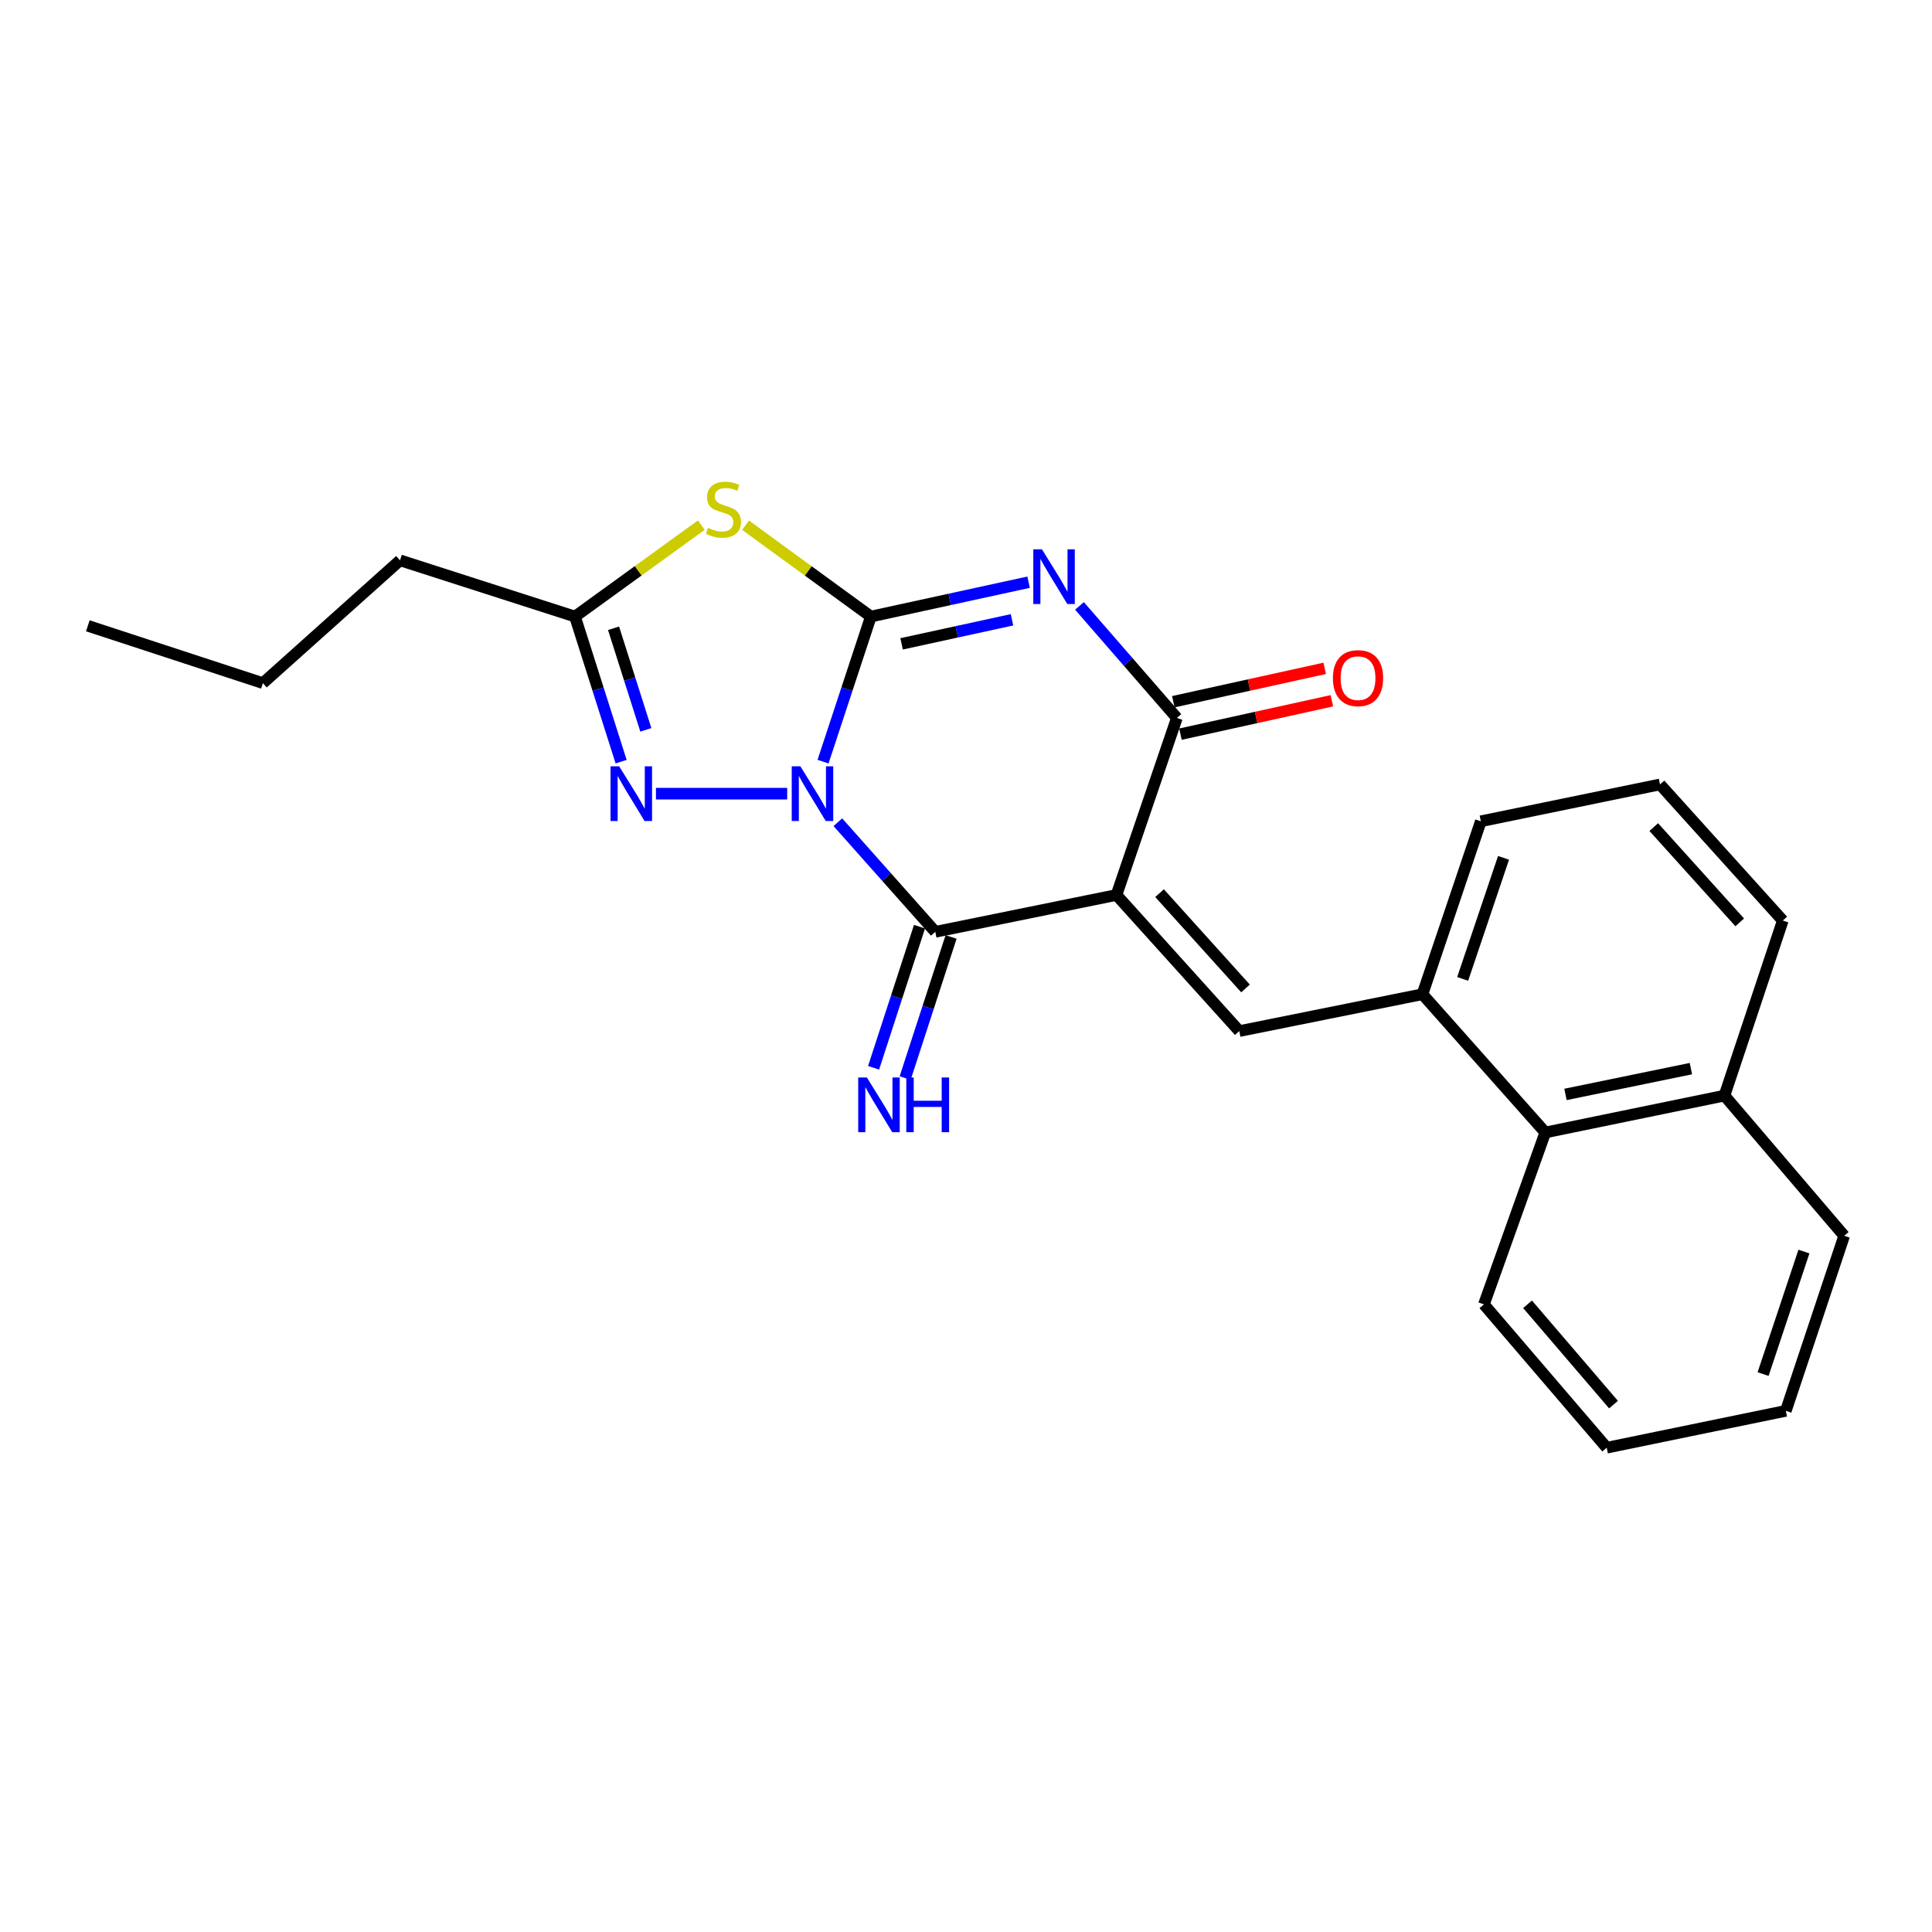 <?xml version='1.0' encoding='iso-8859-1'?>
<svg version='1.1' baseProfile='full'
              xmlns='http://www.w3.org/2000/svg'
                      xmlns:rdkit='http://www.rdkit.org/xml'
                      xmlns:xlink='http://www.w3.org/1999/xlink'
                  xml:space='preserve'
width='1000px' height='1000px' viewBox='0 0 1000 1000'>
<!-- END OF HEADER -->
<rect style='opacity:1.0;fill:#FFFFFF;stroke:none' width='1000' height='1000' x='0' y='0'> </rect>
<path class='bond-0' d='M 426.003,394.231 L 438.379,356.682' style='fill:none;fill-rule:evenodd;stroke:#0000FF;stroke-width:6px;stroke-linecap:butt;stroke-linejoin:miter;stroke-opacity:1' />
<path class='bond-0' d='M 438.379,356.682 L 450.756,319.133' style='fill:none;fill-rule:evenodd;stroke:#000000;stroke-width:6px;stroke-linecap:butt;stroke-linejoin:miter;stroke-opacity:1' />
<path class='bond-3' d='M 433.672,425.577 L 458.888,453.945' style='fill:none;fill-rule:evenodd;stroke:#0000FF;stroke-width:6px;stroke-linecap:butt;stroke-linejoin:miter;stroke-opacity:1' />
<path class='bond-3' d='M 458.888,453.945 L 484.104,482.312' style='fill:none;fill-rule:evenodd;stroke:#000000;stroke-width:6px;stroke-linecap:butt;stroke-linejoin:miter;stroke-opacity:1' />
<path class='bond-6' d='M 407.455,410.804 L 339.516,410.804' style='fill:none;fill-rule:evenodd;stroke:#0000FF;stroke-width:6px;stroke-linecap:butt;stroke-linejoin:miter;stroke-opacity:1' />
<path class='bond-2' d='M 450.756,319.133 L 491.579,310.238' style='fill:none;fill-rule:evenodd;stroke:#000000;stroke-width:6px;stroke-linecap:butt;stroke-linejoin:miter;stroke-opacity:1' />
<path class='bond-2' d='M 491.579,310.238 L 532.402,301.342' style='fill:none;fill-rule:evenodd;stroke:#0000FF;stroke-width:6px;stroke-linecap:butt;stroke-linejoin:miter;stroke-opacity:1' />
<path class='bond-2' d='M 466.662,333.255 L 495.238,327.029' style='fill:none;fill-rule:evenodd;stroke:#000000;stroke-width:6px;stroke-linecap:butt;stroke-linejoin:miter;stroke-opacity:1' />
<path class='bond-2' d='M 495.238,327.029 L 523.814,320.802' style='fill:none;fill-rule:evenodd;stroke:#0000FF;stroke-width:6px;stroke-linecap:butt;stroke-linejoin:miter;stroke-opacity:1' />
<path class='bond-5' d='M 450.756,319.133 L 418.326,295.489' style='fill:none;fill-rule:evenodd;stroke:#000000;stroke-width:6px;stroke-linecap:butt;stroke-linejoin:miter;stroke-opacity:1' />
<path class='bond-5' d='M 418.326,295.489 L 385.897,271.844' style='fill:none;fill-rule:evenodd;stroke:#CCCC00;stroke-width:6px;stroke-linecap:butt;stroke-linejoin:miter;stroke-opacity:1' />
<path class='bond-1' d='M 577.885,463.237 L 484.104,482.312' style='fill:none;fill-rule:evenodd;stroke:#000000;stroke-width:6px;stroke-linecap:butt;stroke-linejoin:miter;stroke-opacity:1' />
<path class='bond-4' d='M 577.885,463.237 L 609.152,371.604' style='fill:none;fill-rule:evenodd;stroke:#000000;stroke-width:6px;stroke-linecap:butt;stroke-linejoin:miter;stroke-opacity:1' />
<path class='bond-7' d='M 577.885,463.237 L 641.449,533.694' style='fill:none;fill-rule:evenodd;stroke:#000000;stroke-width:6px;stroke-linecap:butt;stroke-linejoin:miter;stroke-opacity:1' />
<path class='bond-7' d='M 600.179,462.294 L 644.674,511.614' style='fill:none;fill-rule:evenodd;stroke:#000000;stroke-width:6px;stroke-linecap:butt;stroke-linejoin:miter;stroke-opacity:1' />
<path class='bond-25' d='M 558.731,313.613 L 583.941,342.608' style='fill:none;fill-rule:evenodd;stroke:#0000FF;stroke-width:6px;stroke-linecap:butt;stroke-linejoin:miter;stroke-opacity:1' />
<path class='bond-25' d='M 583.941,342.608 L 609.152,371.604' style='fill:none;fill-rule:evenodd;stroke:#000000;stroke-width:6px;stroke-linecap:butt;stroke-linejoin:miter;stroke-opacity:1' />
<path class='bond-10' d='M 475.934,479.653 L 464.048,516.171' style='fill:none;fill-rule:evenodd;stroke:#000000;stroke-width:6px;stroke-linecap:butt;stroke-linejoin:miter;stroke-opacity:1' />
<path class='bond-10' d='M 464.048,516.171 L 452.162,552.69' style='fill:none;fill-rule:evenodd;stroke:#0000FF;stroke-width:6px;stroke-linecap:butt;stroke-linejoin:miter;stroke-opacity:1' />
<path class='bond-10' d='M 492.275,484.971 L 480.389,521.49' style='fill:none;fill-rule:evenodd;stroke:#000000;stroke-width:6px;stroke-linecap:butt;stroke-linejoin:miter;stroke-opacity:1' />
<path class='bond-10' d='M 480.389,521.49 L 468.503,558.008' style='fill:none;fill-rule:evenodd;stroke:#0000FF;stroke-width:6px;stroke-linecap:butt;stroke-linejoin:miter;stroke-opacity:1' />
<path class='bond-12' d='M 611.002,379.995 L 650.183,371.354' style='fill:none;fill-rule:evenodd;stroke:#000000;stroke-width:6px;stroke-linecap:butt;stroke-linejoin:miter;stroke-opacity:1' />
<path class='bond-12' d='M 650.183,371.354 L 689.364,362.712' style='fill:none;fill-rule:evenodd;stroke:#FF0000;stroke-width:6px;stroke-linecap:butt;stroke-linejoin:miter;stroke-opacity:1' />
<path class='bond-12' d='M 607.301,363.213 L 646.482,354.572' style='fill:none;fill-rule:evenodd;stroke:#000000;stroke-width:6px;stroke-linecap:butt;stroke-linejoin:miter;stroke-opacity:1' />
<path class='bond-12' d='M 646.482,354.572 L 685.662,345.931' style='fill:none;fill-rule:evenodd;stroke:#FF0000;stroke-width:6px;stroke-linecap:butt;stroke-linejoin:miter;stroke-opacity:1' />
<path class='bond-24' d='M 363.004,271.793 L 330.308,295.463' style='fill:none;fill-rule:evenodd;stroke:#CCCC00;stroke-width:6px;stroke-linecap:butt;stroke-linejoin:miter;stroke-opacity:1' />
<path class='bond-24' d='M 330.308,295.463 L 297.612,319.133' style='fill:none;fill-rule:evenodd;stroke:#000000;stroke-width:6px;stroke-linecap:butt;stroke-linejoin:miter;stroke-opacity:1' />
<path class='bond-8' d='M 321.492,394.239 L 309.552,356.686' style='fill:none;fill-rule:evenodd;stroke:#0000FF;stroke-width:6px;stroke-linecap:butt;stroke-linejoin:miter;stroke-opacity:1' />
<path class='bond-8' d='M 309.552,356.686 L 297.612,319.133' style='fill:none;fill-rule:evenodd;stroke:#000000;stroke-width:6px;stroke-linecap:butt;stroke-linejoin:miter;stroke-opacity:1' />
<path class='bond-8' d='M 334.287,377.766 L 325.929,351.479' style='fill:none;fill-rule:evenodd;stroke:#0000FF;stroke-width:6px;stroke-linecap:butt;stroke-linejoin:miter;stroke-opacity:1' />
<path class='bond-8' d='M 325.929,351.479 L 317.571,325.192' style='fill:none;fill-rule:evenodd;stroke:#000000;stroke-width:6px;stroke-linecap:butt;stroke-linejoin:miter;stroke-opacity:1' />
<path class='bond-9' d='M 641.449,533.694 L 736.261,514.61' style='fill:none;fill-rule:evenodd;stroke:#000000;stroke-width:6px;stroke-linecap:butt;stroke-linejoin:miter;stroke-opacity:1' />
<path class='bond-14' d='M 297.612,319.133 L 207.048,290.024' style='fill:none;fill-rule:evenodd;stroke:#000000;stroke-width:6px;stroke-linecap:butt;stroke-linejoin:miter;stroke-opacity:1' />
<path class='bond-11' d='M 736.261,514.61 L 799.845,586.165' style='fill:none;fill-rule:evenodd;stroke:#000000;stroke-width:6px;stroke-linecap:butt;stroke-linejoin:miter;stroke-opacity:1' />
<path class='bond-15' d='M 736.261,514.61 L 766.478,425.096' style='fill:none;fill-rule:evenodd;stroke:#000000;stroke-width:6px;stroke-linecap:butt;stroke-linejoin:miter;stroke-opacity:1' />
<path class='bond-15' d='M 757.076,506.679 L 778.227,444.019' style='fill:none;fill-rule:evenodd;stroke:#000000;stroke-width:6px;stroke-linecap:butt;stroke-linejoin:miter;stroke-opacity:1' />
<path class='bond-13' d='M 799.845,586.165 L 892.575,567.09' style='fill:none;fill-rule:evenodd;stroke:#000000;stroke-width:6px;stroke-linecap:butt;stroke-linejoin:miter;stroke-opacity:1' />
<path class='bond-13' d='M 810.292,566.471 L 875.203,553.119' style='fill:none;fill-rule:evenodd;stroke:#000000;stroke-width:6px;stroke-linecap:butt;stroke-linejoin:miter;stroke-opacity:1' />
<path class='bond-17' d='M 799.845,586.165 L 768.072,675.153' style='fill:none;fill-rule:evenodd;stroke:#000000;stroke-width:6px;stroke-linecap:butt;stroke-linejoin:miter;stroke-opacity:1' />
<path class='bond-19' d='M 892.575,567.09 L 954.545,639.648' style='fill:none;fill-rule:evenodd;stroke:#000000;stroke-width:6px;stroke-linecap:butt;stroke-linejoin:miter;stroke-opacity:1' />
<path class='bond-26' d='M 892.575,567.09 L 922.773,476.479' style='fill:none;fill-rule:evenodd;stroke:#000000;stroke-width:6px;stroke-linecap:butt;stroke-linejoin:miter;stroke-opacity:1' />
<path class='bond-20' d='M 207.048,290.024 L 136.066,353.589' style='fill:none;fill-rule:evenodd;stroke:#000000;stroke-width:6px;stroke-linecap:butt;stroke-linejoin:miter;stroke-opacity:1' />
<path class='bond-16' d='M 766.478,425.096 L 859.208,406.021' style='fill:none;fill-rule:evenodd;stroke:#000000;stroke-width:6px;stroke-linecap:butt;stroke-linejoin:miter;stroke-opacity:1' />
<path class='bond-18' d='M 859.208,406.021 L 922.773,476.479' style='fill:none;fill-rule:evenodd;stroke:#000000;stroke-width:6px;stroke-linecap:butt;stroke-linejoin:miter;stroke-opacity:1' />
<path class='bond-18' d='M 855.984,428.101 L 900.479,477.421' style='fill:none;fill-rule:evenodd;stroke:#000000;stroke-width:6px;stroke-linecap:butt;stroke-linejoin:miter;stroke-opacity:1' />
<path class='bond-21' d='M 768.072,675.153 L 831.637,749.334' style='fill:none;fill-rule:evenodd;stroke:#000000;stroke-width:6px;stroke-linecap:butt;stroke-linejoin:miter;stroke-opacity:1' />
<path class='bond-21' d='M 790.656,675.098 L 835.151,727.025' style='fill:none;fill-rule:evenodd;stroke:#000000;stroke-width:6px;stroke-linecap:butt;stroke-linejoin:miter;stroke-opacity:1' />
<path class='bond-27' d='M 954.545,639.648 L 924.348,730.249' style='fill:none;fill-rule:evenodd;stroke:#000000;stroke-width:6px;stroke-linecap:butt;stroke-linejoin:miter;stroke-opacity:1' />
<path class='bond-27' d='M 933.713,647.804 L 912.575,711.225' style='fill:none;fill-rule:evenodd;stroke:#000000;stroke-width:6px;stroke-linecap:butt;stroke-linejoin:miter;stroke-opacity:1' />
<path class='bond-22' d='M 136.066,353.589 L 45.455,323.916' style='fill:none;fill-rule:evenodd;stroke:#000000;stroke-width:6px;stroke-linecap:butt;stroke-linejoin:miter;stroke-opacity:1' />
<path class='bond-23' d='M 831.637,749.334 L 924.348,730.249' style='fill:none;fill-rule:evenodd;stroke:#000000;stroke-width:6px;stroke-linecap:butt;stroke-linejoin:miter;stroke-opacity:1' />
<path  class='atom-0' d='M 414.28 396.644
L 423.56 411.644
Q 424.48 413.124, 425.96 415.804
Q 427.44 418.484, 427.52 418.644
L 427.52 396.644
L 431.28 396.644
L 431.28 424.964
L 427.4 424.964
L 417.44 408.564
Q 416.28 406.644, 415.04 404.444
Q 413.84 402.244, 413.48 401.564
L 413.48 424.964
L 409.8 424.964
L 409.8 396.644
L 414.28 396.644
' fill='#0000FF'/>
<path  class='atom-3' d='M 539.308 284.313
L 548.588 299.313
Q 549.508 300.793, 550.988 303.473
Q 552.468 306.153, 552.548 306.313
L 552.548 284.313
L 556.308 284.313
L 556.308 312.633
L 552.428 312.633
L 542.468 296.233
Q 541.308 294.313, 540.068 292.113
Q 538.868 289.913, 538.508 289.233
L 538.508 312.633
L 534.828 312.633
L 534.828 284.313
L 539.308 284.313
' fill='#0000FF'/>
<path  class='atom-6' d='M 366.456 273.223
Q 366.776 273.343, 368.096 273.903
Q 369.416 274.463, 370.856 274.823
Q 372.336 275.143, 373.776 275.143
Q 376.456 275.143, 378.016 273.863
Q 379.576 272.543, 379.576 270.263
Q 379.576 268.703, 378.776 267.743
Q 378.016 266.783, 376.816 266.263
Q 375.616 265.743, 373.616 265.143
Q 371.096 264.383, 369.576 263.663
Q 368.096 262.943, 367.016 261.423
Q 365.976 259.903, 365.976 257.343
Q 365.976 253.783, 368.376 251.583
Q 370.816 249.383, 375.616 249.383
Q 378.896 249.383, 382.616 250.943
L 381.696 254.023
Q 378.296 252.623, 375.736 252.623
Q 372.976 252.623, 371.456 253.783
Q 369.936 254.903, 369.976 256.863
Q 369.976 258.383, 370.736 259.303
Q 371.536 260.223, 372.656 260.743
Q 373.816 261.263, 375.736 261.863
Q 378.296 262.663, 379.816 263.463
Q 381.336 264.263, 382.416 265.903
Q 383.536 267.503, 383.536 270.263
Q 383.536 274.183, 380.896 276.303
Q 378.296 278.383, 373.936 278.383
Q 371.416 278.383, 369.496 277.823
Q 367.616 277.303, 365.376 276.383
L 366.456 273.223
' fill='#CCCC00'/>
<path  class='atom-7' d='M 320.499 396.644
L 329.779 411.644
Q 330.699 413.124, 332.179 415.804
Q 333.659 418.484, 333.739 418.644
L 333.739 396.644
L 337.499 396.644
L 337.499 424.964
L 333.619 424.964
L 323.659 408.564
Q 322.499 406.644, 321.259 404.444
Q 320.059 402.244, 319.699 401.564
L 319.699 424.964
L 316.019 424.964
L 316.019 396.644
L 320.499 396.644
' fill='#0000FF'/>
<path  class='atom-11' d='M 448.697 557.703
L 457.977 572.703
Q 458.897 574.183, 460.377 576.863
Q 461.857 579.543, 461.937 579.703
L 461.937 557.703
L 465.697 557.703
L 465.697 586.023
L 461.817 586.023
L 451.857 569.623
Q 450.697 567.703, 449.457 565.503
Q 448.257 563.303, 447.897 562.623
L 447.897 586.023
L 444.217 586.023
L 444.217 557.703
L 448.697 557.703
' fill='#0000FF'/>
<path  class='atom-11' d='M 469.097 557.703
L 472.937 557.703
L 472.937 569.743
L 487.417 569.743
L 487.417 557.703
L 491.257 557.703
L 491.257 586.023
L 487.417 586.023
L 487.417 572.943
L 472.937 572.943
L 472.937 586.023
L 469.097 586.023
L 469.097 557.703
' fill='#0000FF'/>
<path  class='atom-13' d='M 689.913 351.005
Q 689.913 344.205, 693.273 340.405
Q 696.633 336.605, 702.913 336.605
Q 709.193 336.605, 712.553 340.405
Q 715.913 344.205, 715.913 351.005
Q 715.913 357.885, 712.513 361.805
Q 709.113 365.685, 702.913 365.685
Q 696.673 365.685, 693.273 361.805
Q 689.913 357.925, 689.913 351.005
M 702.913 362.485
Q 707.233 362.485, 709.553 359.605
Q 711.913 356.685, 711.913 351.005
Q 711.913 345.445, 709.553 342.645
Q 707.233 339.805, 702.913 339.805
Q 698.593 339.805, 696.233 342.605
Q 693.913 345.405, 693.913 351.005
Q 693.913 356.725, 696.233 359.605
Q 698.593 362.485, 702.913 362.485
' fill='#FF0000'/>
</svg>
